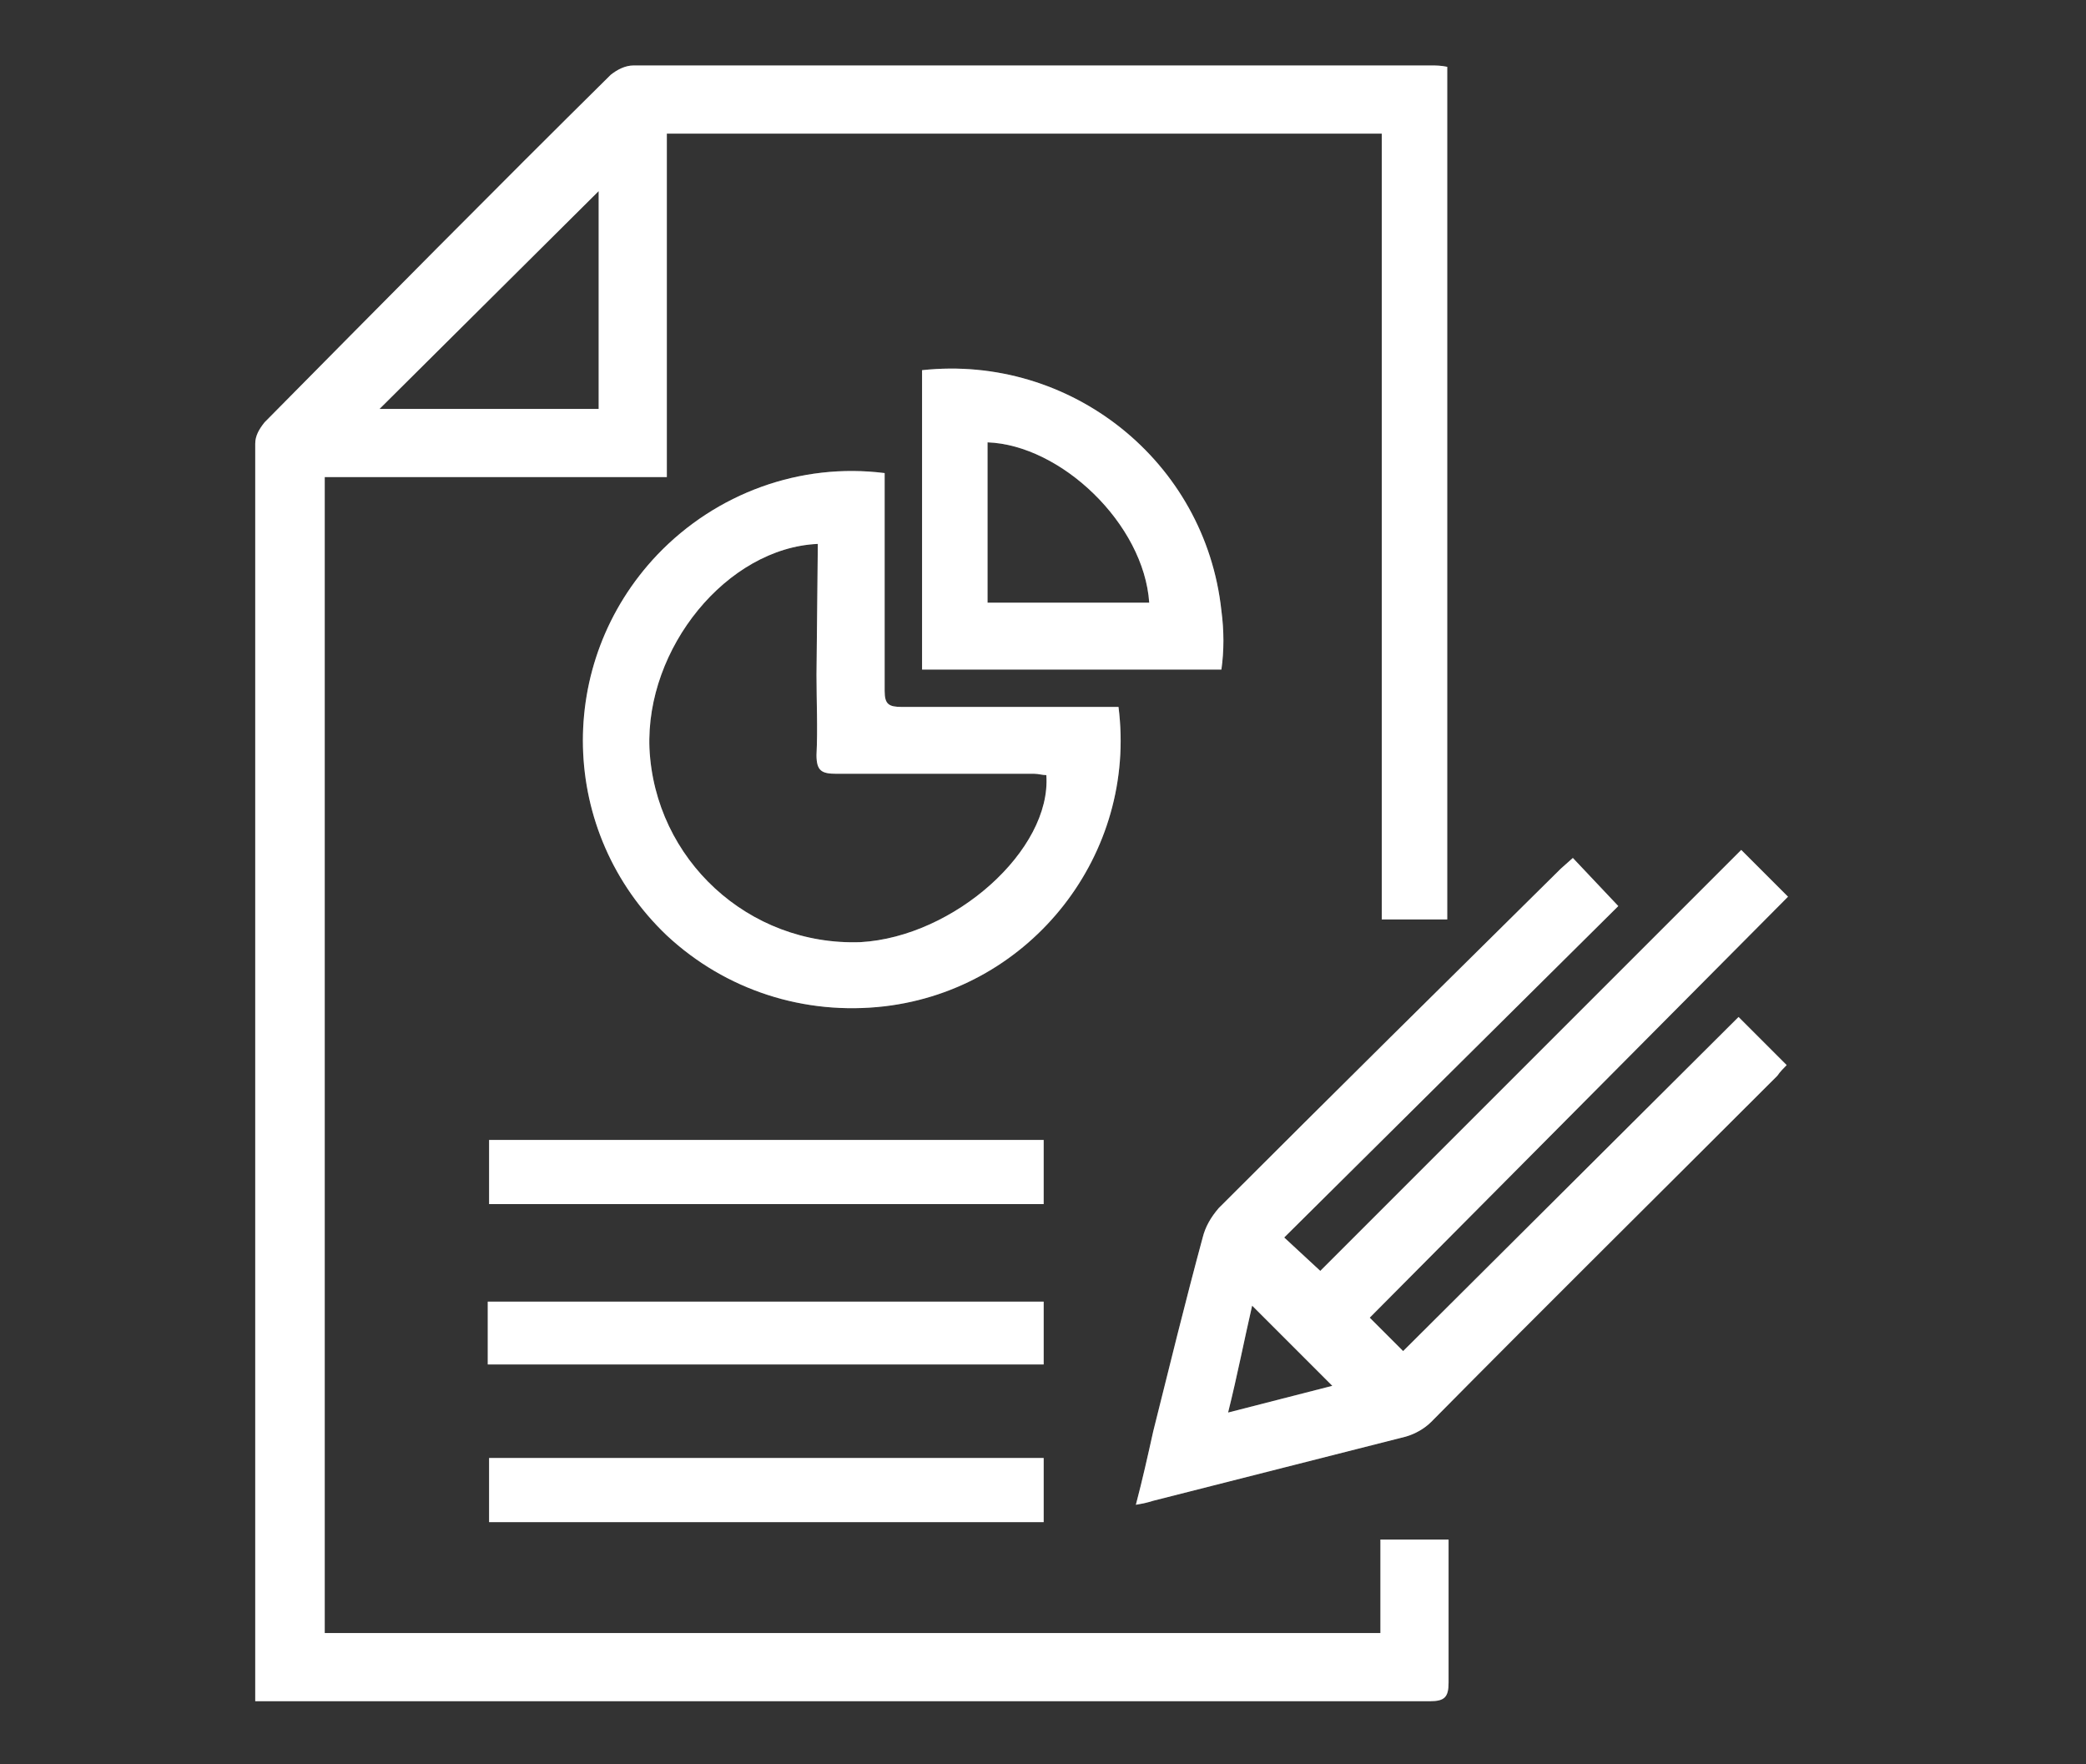 <?xml version="1.0" encoding="utf-8"?>
<!-- Generator: Adobe Illustrator 26.2.1, SVG Export Plug-In . SVG Version: 6.00 Build 0)  -->
<svg version="1.1" id="Layer_1" xmlns="http://www.w3.org/2000/svg" xmlns:xlink="http://www.w3.org/1999/xlink" x="0px" y="0px"
	 viewBox="0 0 156.1 132" style="enable-background:new 0 0 156.1 132;" xml:space="preserve">
<rect x="0" y="0" width="156.1" height="132" fill="#333333" stroke="none"/>
<style type="text/css">
	.st0{opacity:0.25;fill:#FFFFFF;enable-background:new    ;}
	.st1{fill:#FFFFFF;}
</style>
<path class="st0" d="M19.1,127.3v-1.4c0-30.9,0-61.8,0-92.7c0-0.6,0.3-1.1,0.7-1.6C28.4,22.9,37,14.2,45.7,5.6
	c0.5-0.4,1.1-0.7,1.7-0.7c19.9,0,39.8,0,59.7,0c0.4,0,0.7,0,1.2,0.1v63.8h-4.9V10H49.9v25.7H24.3v86.5h79v-7h5.1v2.2
	c0,2.8,0,5.7,0,8.5c0,1.1-0.3,1.4-1.4,1.4c-18.8,0-37.6,0-56.4,0H19.1z M44.8,14.3L28.4,30.6h16.4V14.3z"/>
<path class="st0" d="M130.1,76.1l3.6,3.6c-0.2,0.2-0.5,0.5-0.7,0.8c-8.6,8.6-17.3,17.2-25.9,25.9c-0.5,0.5-1.2,0.9-1.9,1.1
	c-6.3,1.6-12.6,3.2-18.9,4.8c-0.3,0.1-0.7,0.2-1.3,0.3c0.5-1.9,0.9-3.7,1.3-5.5c1.2-4.8,2.4-9.7,3.7-14.5c0.2-0.8,0.6-1.5,1.2-2.2
	c8.5-8.5,17.1-17,25.6-25.4l0.9-0.8l3.4,3.6L96.1,92.6l2.7,2.5c5.2-5.2,10.4-10.4,15.7-15.7l15.8-15.8l3.5,3.5l-31.3,31.5l2.5,2.5
	L130.1,76.1z M93.7,97.7c-0.6,2.6-1.1,5.2-1.8,8l7.8-2L93.7,97.7z"/>
<path class="st0" d="M66.2,35.4v9.1c0,2.4,0,4.8,0,7.2c0,1,0.3,1.2,1.3,1.2c4.7,0,9.3,0,14,0h2.2c1.4,11-6.5,21.1-17.5,22.4
	c-6,0.7-11.9-1.2-16.3-5.3c-8.1-7.7-8.4-20.4-0.7-28.5C53.6,36.9,59.9,34.6,66.2,35.4z M61.2,40.7C54.4,41,48.3,48.5,48.6,56
	c0.4,8.3,7.4,14.8,15.8,14.5c7-0.4,14.3-6.9,13.9-12.5c-0.3,0-0.6-0.1-0.9-0.1c-4.9,0-9.8,0-14.8,0c-1.1,0-1.5-0.2-1.5-1.4
	c0.1-2,0-4,0-6L61.2,40.7z"/>
<path class="st0" d="M69,27.7c11.1-1.2,21.2,6.8,22.4,18c0.2,1.5,0.2,3,0,4.4H69V27.7z M86,45.1c-0.4-5.9-6.6-11.8-12.1-12v12H86z"
	/>
<path class="st0" d="M36.6,85.3h41.5v4.8H36.6V85.3z"/>
<path class="st0" d="M36.5,102.1v-4.7h41.6v4.7L36.5,102.1z"/>
<path class="st0" d="M78.1,113.9H36.6v-4.8h41.5V113.9z"/>
<path class="st1" d="M19.1,127.3v-1.4c0-30.9,0-61.8,0-92.7c0-0.6,0.3-1.1,0.7-1.6C28.4,22.9,37,14.2,45.7,5.6
	c0.5-0.4,1.1-0.7,1.7-0.7c19.9,0,39.8,0,59.7,0c0.4,0,0.7,0,1.2,0.1v63.8h-4.9V10H49.9v25.7H24.3v86.5h79v-7h5.1v2.2
	c0,2.8,0,5.7,0,8.5c0,1.1-0.3,1.4-1.4,1.4c-18.8,0-37.6,0-56.4,0H19.1z M44.8,14.3L28.4,30.6h16.4V14.3z"/>
<path class="st1" d="M130.1,76.1l3.6,3.6c-0.2,0.2-0.5,0.5-0.7,0.8c-8.6,8.6-17.3,17.2-25.9,25.9c-0.5,0.5-1.2,0.9-1.9,1.1
	c-6.3,1.6-12.6,3.2-18.9,4.8c-0.3,0.1-0.7,0.2-1.3,0.3c0.5-1.9,0.9-3.7,1.3-5.5c1.2-4.8,2.4-9.7,3.7-14.5c0.2-0.8,0.6-1.5,1.2-2.2
	c8.5-8.5,17.1-17,25.6-25.4l0.9-0.8l3.4,3.6L96.1,92.6l2.7,2.5c5.2-5.2,10.4-10.4,15.7-15.7l15.8-15.8l3.5,3.5l-31.3,31.5l2.5,2.5
	L130.1,76.1z M93.7,97.7c-0.6,2.6-1.1,5.2-1.8,8l7.8-2L93.7,97.7z"/>
<path class="st1" d="M66.2,35.4v9.1c0,2.4,0,4.8,0,7.2c0,1,0.3,1.2,1.3,1.2c4.7,0,9.3,0,14,0h2.2c1.4,11-6.5,21.1-17.5,22.4
	c-6,0.7-11.9-1.2-16.3-5.3c-8.1-7.7-8.4-20.4-0.7-28.5C53.6,36.9,59.9,34.6,66.2,35.4z M61.2,40.7C54.4,41,48.3,48.5,48.6,56
	c0.4,8.3,7.4,14.8,15.8,14.5c7-0.4,14.3-6.9,13.9-12.5c-0.3,0-0.6-0.1-0.9-0.1c-4.9,0-9.8,0-14.8,0c-1.1,0-1.5-0.2-1.5-1.4
	c0.1-2,0-4,0-6L61.2,40.7z"/>
<path class="st1" d="M69,27.7c11.1-1.2,21.2,6.8,22.4,18c0.2,1.5,0.2,3,0,4.4H69V27.7z M86,45.1c-0.4-5.9-6.6-11.8-12.1-12v12H86z"
	/>
<path class="st1" d="M36.6,85.3h41.5v4.8H36.6V85.3z"/>
<path class="st1" d="M36.5,102.1v-4.7h41.6v4.7L36.5,102.1z"/>
<path class="st1" d="M78.1,113.9H36.6v-4.8h41.5V113.9z"/>
</svg>
